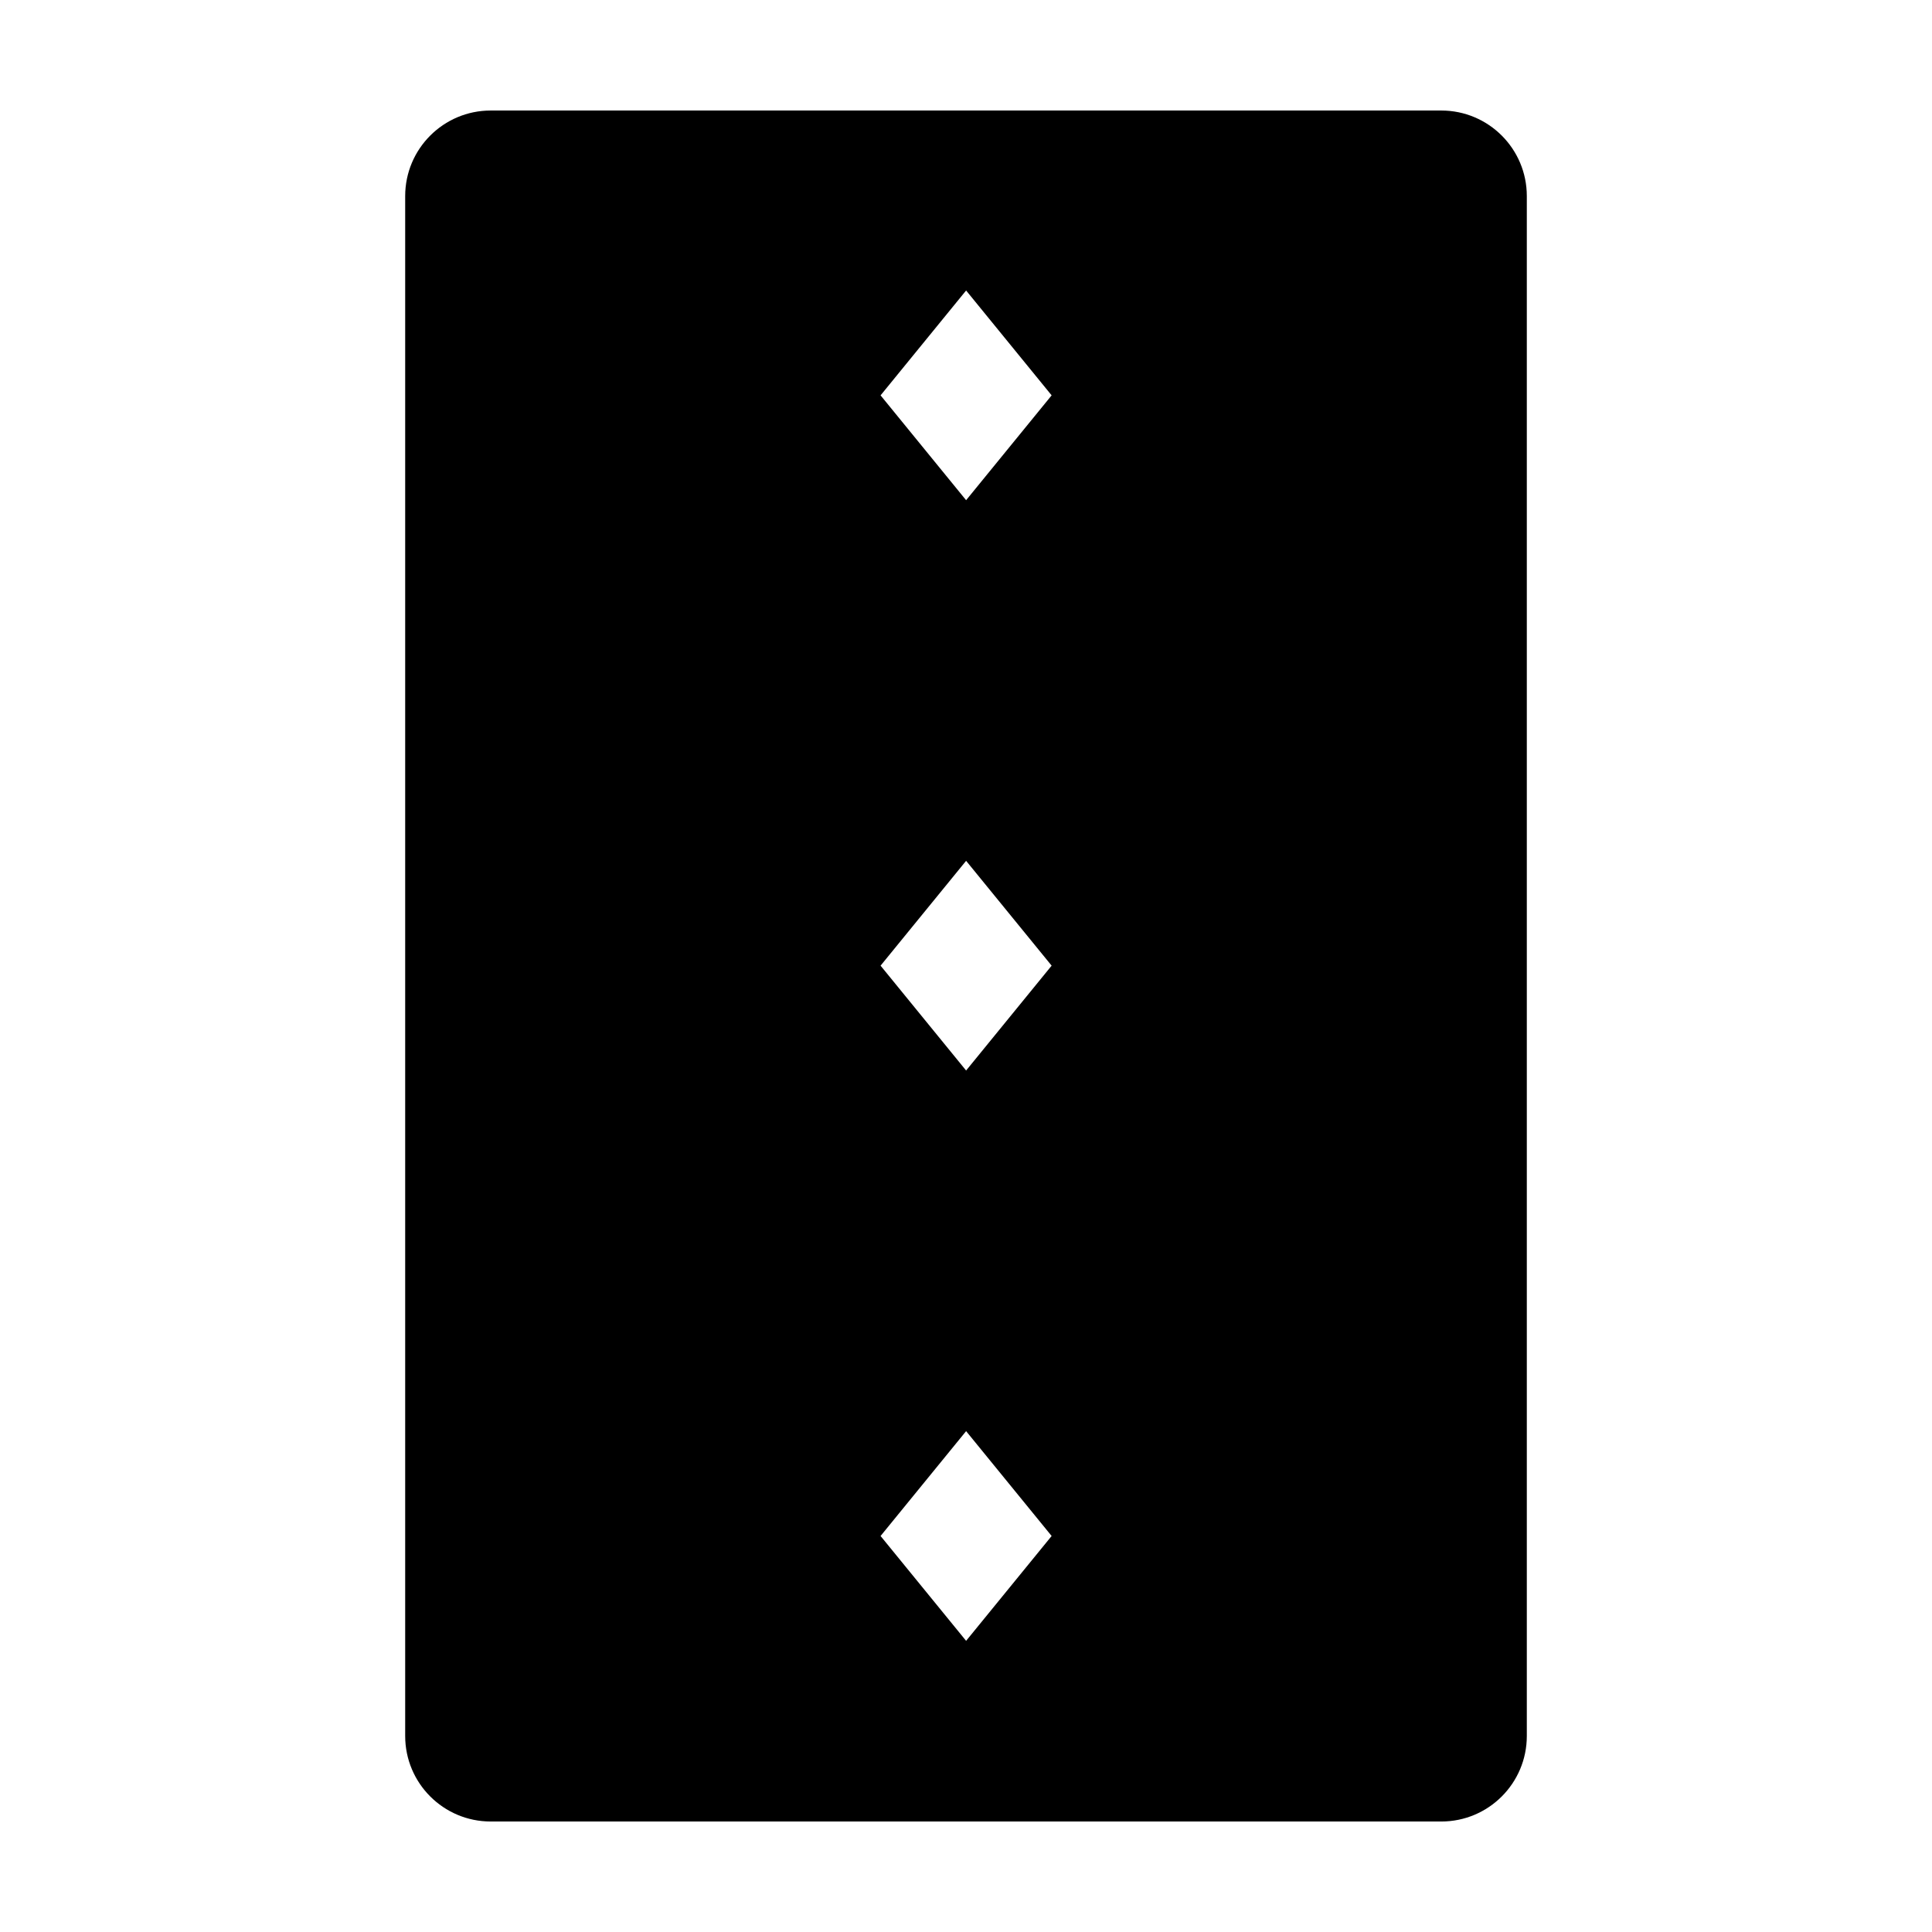<?xml version="1.0" encoding="UTF-8"?>
<!-- Uploaded to: ICON Repo, www.svgrepo.com, Generator: ICON Repo Mixer Tools -->
<svg fill="#000000" width="800px" height="800px" version="1.1" viewBox="144 144 512 512" xmlns="http://www.w3.org/2000/svg">
 <path d="m274.05 173.29h251.9c12.523 0 22.672 10.148 22.672 22.672v408.09c0 12.52-10.148 22.668-22.672 22.668h-251.9c-12.523 0-22.672-10.148-22.672-22.668v-408.09c0-12.523 10.148-22.672 22.672-22.672zm125.98 47.695-22.668 27.789 22.668 27.785 22.664-27.785zm0 151.14-22.668 27.785 22.668 27.789 22.664-27.789zm0 151.14-22.668 27.789 22.668 27.785 22.664-27.785z"/>
</svg>